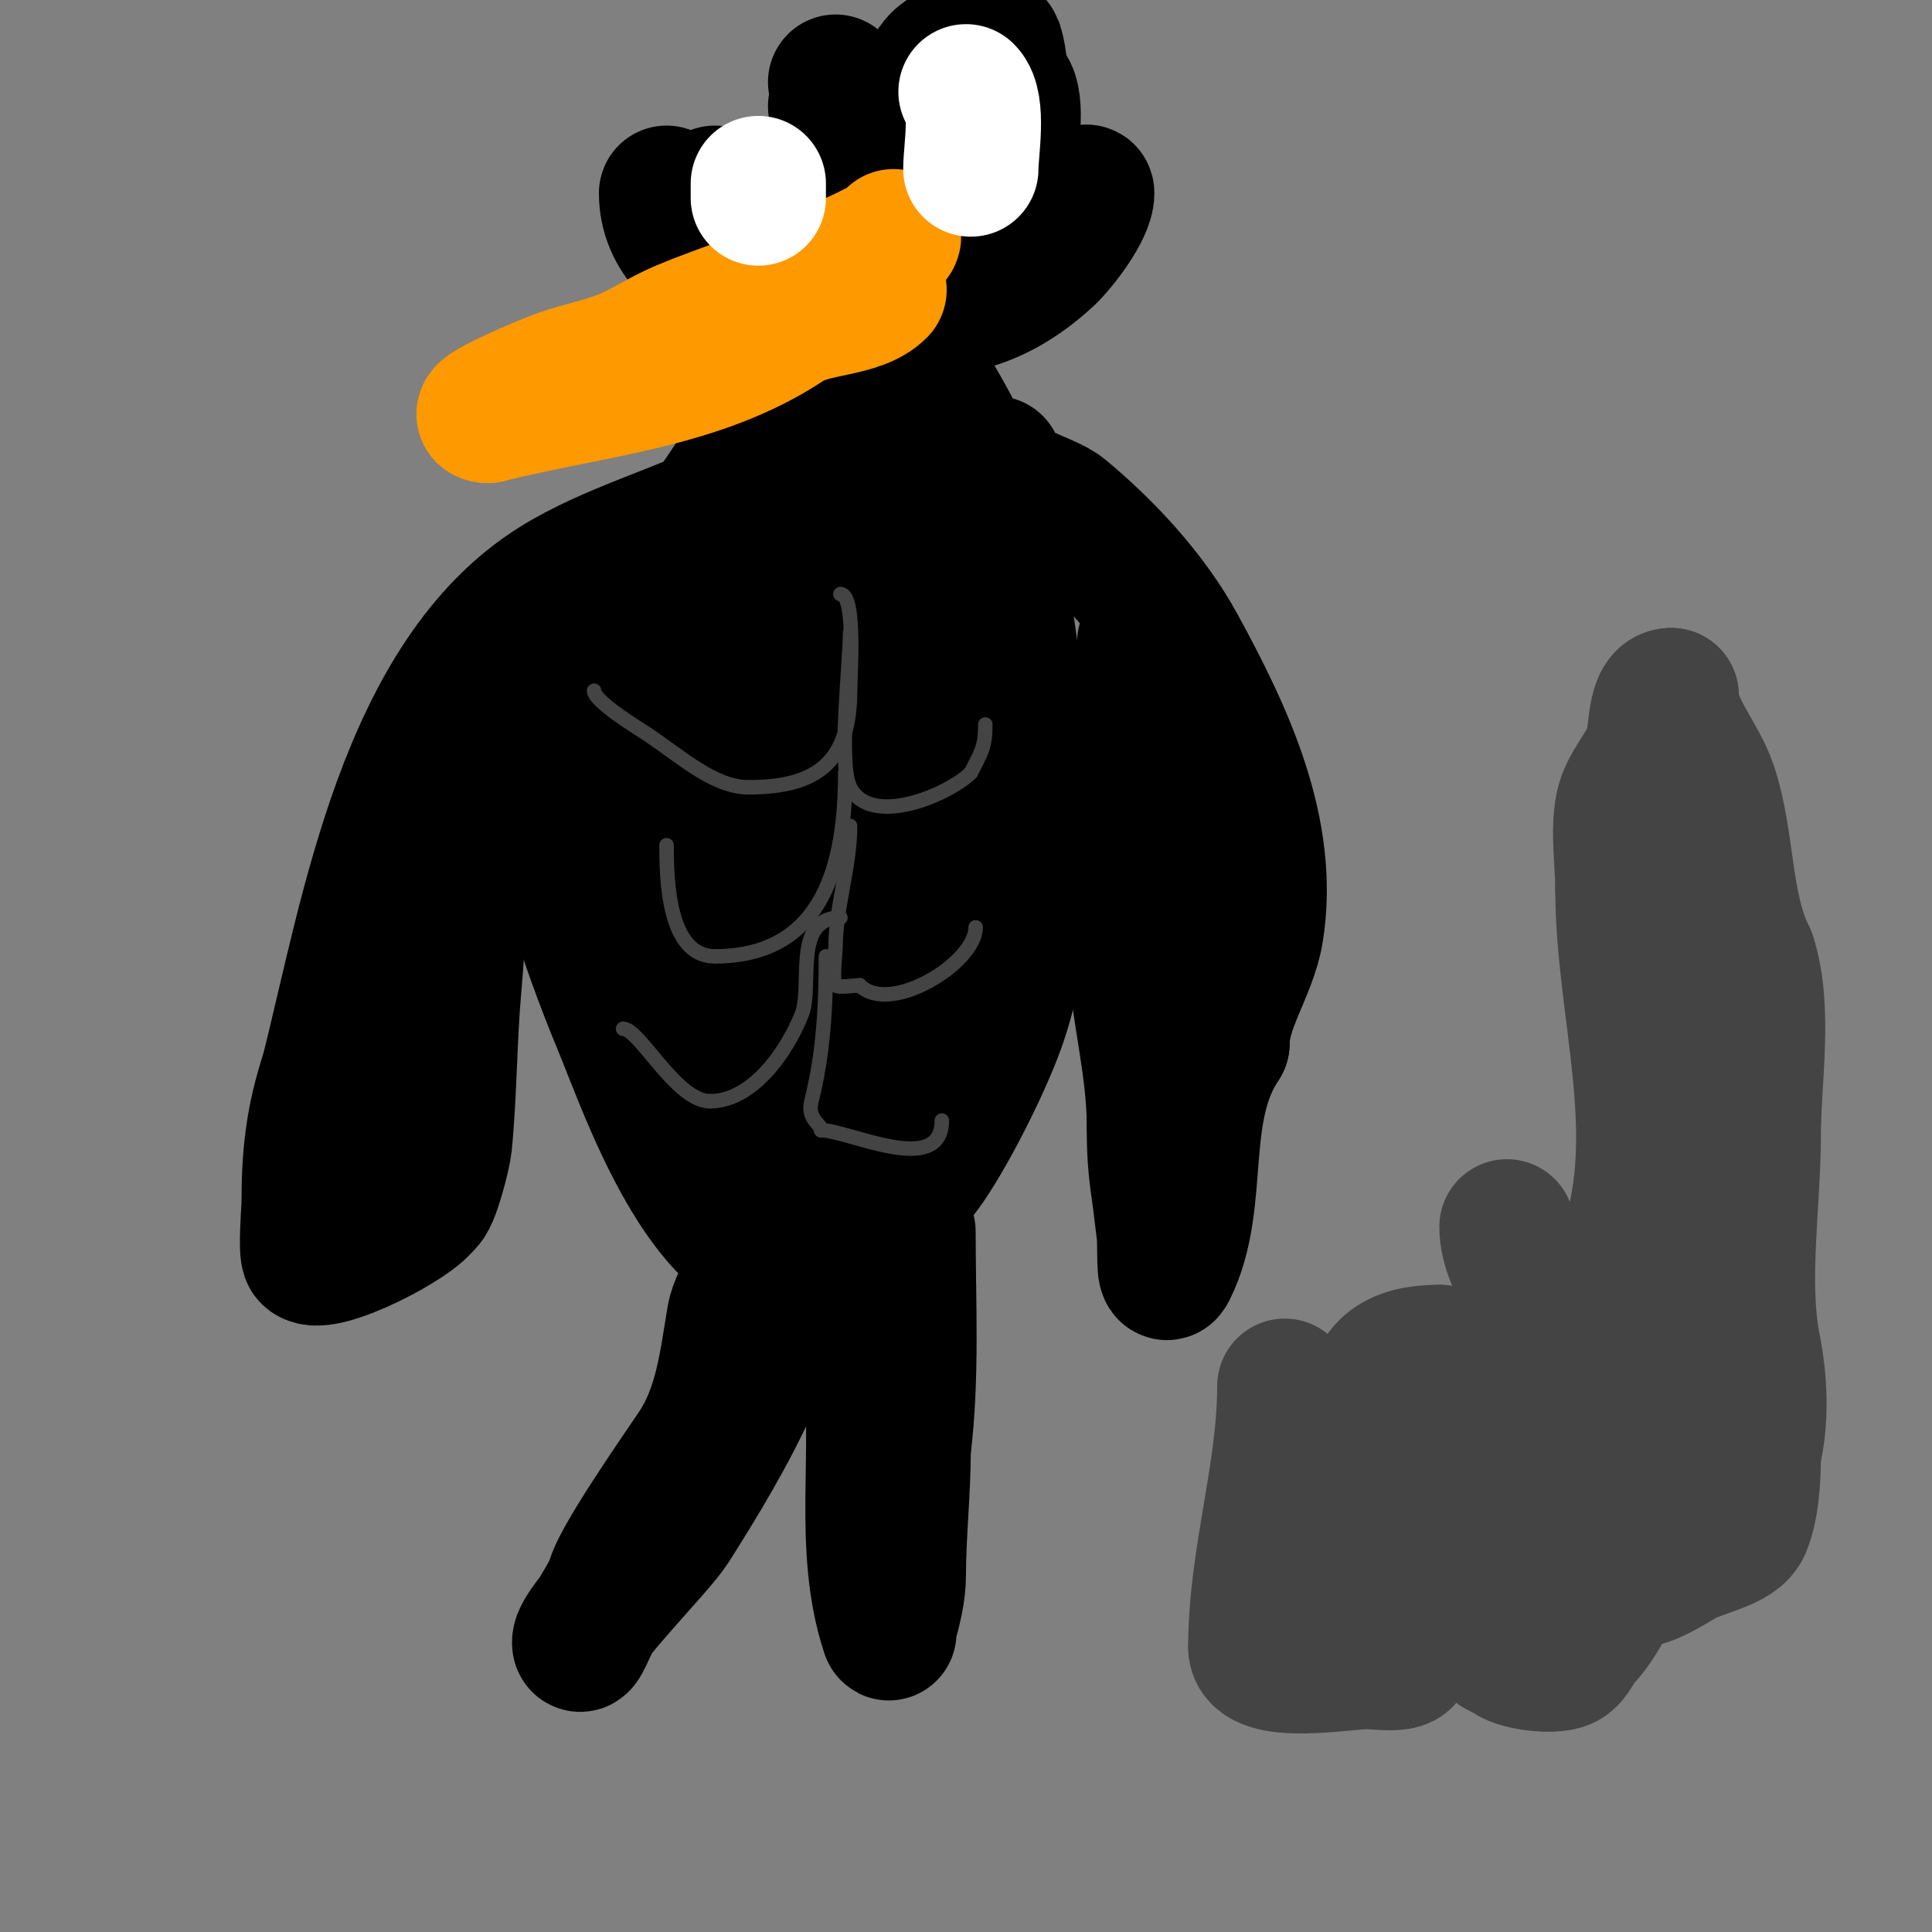 <svg viewBox='0 0 400 400' version='1.1' xmlns='http://www.w3.org/2000/svg' xmlns:xlink='http://www.w3.org/1999/xlink'><rect x="0" y="0" width="400" height="400" fill="#808080" stroke="none"/><g fill='none' stroke='#000000' stroke-width='28' stroke-linecap='round' stroke-linejoin='round'><path d='M158,83c0,13.867 -21.709,35.277 -29,46c-11.542,16.974 -13.87,35.877 -10,56c1.154,6.001 6.685,20.48 9,26c7.053,16.82 22.39,65.115 50,46c3.624,-2.509 12.374,-13.616 14,-16c5.235,-7.678 12.313,-21.938 15,-30c6.136,-18.408 5,-37.936 5,-57'/><path d='M212,154c-2.667,-16.667 -4.368,-33.517 -8,-50c-0.955,-4.333 -8.928,-19.904 -12,-24c-1.456,-1.941 -4.953,0.697 -7,2c-8.528,5.427 -21.362,14.996 -25,25c-5.054,13.899 -2.967,29.497 -2,44c1.199,17.978 0.721,37.312 -2,55'/><path d='M156,206c-2,10 -4,20 -6,30c-3.012,15.059 2.635,12.553 4,3c2.049,-14.346 1.579,-30.513 1,-45c-1.026,-25.645 -17,-44.92 -17,-69'/><path d='M138,125c0.667,-1 0.798,-3 2,-3c1,0 0,2 0,3c0,3.333 0,6.667 0,10c0,8 0,16 0,24c0,12.741 1.508,26.459 -1,39c-1.112,5.559 -5.106,16.682 -3,23c1.559,4.678 7,11.508 7,16'/><path d='M143,237c10.399,0 19.501,-0.167 28,-3c1.854,-0.618 6,0.767 6,-2'/><path d='M177,232c10.408,-31.223 10.966,-66.726 15,-99c0.755,-6.044 4.109,-24.946 -2,-28'/><path d='M190,105c-2.176,-4.352 -3.889,-3.445 -7,-5c-6.919,-3.459 -6.539,25.928 -7,31c-0.787,8.655 -1,17.247 -1,26c0,0.471 -0.529,1 -1,1'/><path d='M174,158c-0.352,1.408 -1.613,6 -3,6'/><path d='M179,70c8.645,0 25.595,-13.181 33,-19c2.417,-1.899 4.621,-4.054 7,-6c1.29,-1.055 2.613,-2.075 4,-3c0.784,-0.523 2,-2.943 2,-2c0,3.581 -5.744,10.894 -8,13c-24.197,22.583 -48.883,5.44 -69,-13'/><path d='M173,17c3.499,5.499 18.94,35.03 7,41c-13.785,6.892 -42,-0.231 -42,-18'/><path d='M173,22c4.638,0 17.66,-4.36 19,1c2.88,11.52 -8.224,24.15 -17,30c-2.557,1.705 -6.827,4.173 -9,2c-1.74,-1.74 1.171,-10.934 2,-12c8.105,-10.421 18.168,-16.823 30,-22c3.414,-1.494 9.333,-5.333 11,-2c3.32,6.641 -4.685,38.629 -12,24'/><path d='M197,43c-3.802,-8.871 -10.567,-20.752 -3,-30c3.117,-3.809 11.949,-4.154 12,-4c3.09,9.271 -1.343,23.343 -8,30c-4.354,4.354 -19,4.596 -19,-4'/><path d='M175,166c0,6.236 -4.316,14.155 -5,21c-0.914,9.138 0,18.791 0,28'/><path d='M167,228c0,9.379 -1.81,20.62 -6,29c-2.533,5.066 -8.063,10.378 -9,16c-1.533,9.198 -2.549,18.823 -8,27c-2.834,4.251 -17,24.458 -17,28'/><path d='M127,328c-1.202,2.404 -2.617,4.696 -4,7c-1,1.667 -3,6.944 -3,5c0,-3.436 16.15,-19.521 19,-24c11.692,-18.374 25,-41.238 25,-63'/><path d='M164,253'/><path d='M173,256c2.724,8.171 5.776,17.435 7,26c2.622,18.353 -1.966,38.101 4,56c0.105,0.316 -0.092,-0.679 0,-1c1.024,-3.583 2,-7.273 2,-11c0,-8.653 1,-17.251 1,-26'/><path d='M187,300c1.857,-14.858 1,-30.029 1,-45'/></g>
<g fill='none' stroke='#ff9900' stroke-width='28' stroke-linecap='round' stroke-linejoin='round'><path d='M185,49c0,1.237 -10.07,5.535 -11,6c-10.475,5.238 -22.242,8.449 -33,13c-4.119,1.743 -7.848,4.339 -12,6c-4.21,1.684 -8.721,2.502 -13,4c-2.303,0.806 -19.665,8 -15,8'/><path d='M101,86c21.669,-5.417 43.824,-6.883 62,-19c5.289,-3.526 14.639,-2.639 19,-7'/></g>
<g fill='none' stroke='#ffffff' stroke-width='28' stroke-linecap='round' stroke-linejoin='round'><path d='M200,19c2.707,2.707 1,12.238 1,16'/><path d='M157,38c0,1 0,2 0,3'/></g>
<g fill='none' stroke='#000000' stroke-width='28' stroke-linecap='round' stroke-linejoin='round'><path d='M206,96c0,5.29 10.566,7.139 14,10c8.939,7.449 18.058,17.107 24,28c9.605,17.609 19.466,38.203 16,59c-1.307,7.844 -7,15.27 -7,23'/><path d='M253,216c-9.522,14.283 -3.778,32.555 -11,47c-1.202,2.404 -0.645,-5.336 -1,-8c-0.355,-2.664 -0.62,-5.34 -1,-8c-0.801,-5.604 -1,-8.335 -1,-14'/><path d='M239,233c0,-11.805 -3.219,-23.279 -4,-35c-0.676,-10.137 1.245,-19.19 2,-29c0.912,-11.857 0,-24.092 0,-36'/><path d='M153,104c-12.008,6.004 -26.675,9.922 -38,17c-30.96,19.35 -38.697,67.789 -47,101'/><path d='M68,222c-3.162,9.487 -4,17.172 -4,27c0,1.276 -0.747,10.253 0,11c2.674,2.674 22.089,-7.178 24,-11'/><path d='M88,249c1.276,0 3.807,-10.069 4,-12c1.087,-10.867 0.995,-21.943 2,-33c1.018,-11.195 0.84,-21.466 4,-32c2.242,-7.473 13,-17.336 13,-25'/></g>
<g fill='none' stroke='#444444' stroke-width='3' stroke-linecap='round' stroke-linejoin='round'><path d='M174,123c3.253,0 2,17.025 2,20c0,14.727 -6.792,20 -21,20'/><path d='M155,163c-7.194,0 -13.979,-6.319 -21,-11c-1.464,-0.976 -11,-6.728 -11,-9'/><path d='M176,131c0,6.633 -2.494,27.013 0,32c4.224,8.448 20.462,1.538 25,-3'/><path d='M201,160c2.116,-4.232 3,-5.163 3,-10'/><path d='M175,160c0,18.114 -4.073,38 -27,38'/><path d='M148,198c-9.65,0 -10,-15.76 -10,-23'/><path d='M176,171c0,8.462 -3,16.914 -3,25c0,0.873 -0.768,7.232 0,8c0.572,0.572 3.965,0 5,0'/><path d='M178,204c6.286,6.286 24,-4.646 24,-12'/><path d='M174,190c-10.022,0 -5.678,14.196 -8,20c-3.238,8.094 -10.342,18 -19,18'/><path d='M147,228c-6.995,0 -14.599,-15 -18,-15'/><path d='M171,198c0,10.658 -0.533,20.131 -3,30c-0.939,3.755 2,4.64 2,6'/><path d='M170,234c5.604,0 25,9.782 25,-2'/><path d='M268,311c0,5.96 -5.328,19.672 -2,23c0.527,0.527 0.255,2 1,2'/><path d='M267,336c0,6.67 23.963,5.394 28,6c19.143,2.871 22.626,-4.39 24,-25c0.505,-7.578 -1.249,-7.067 -6,-17c-3.034,-6.344 -6.781,-12.375 -11,-18'/><path d='M302,282c-1.474,-0.737 -10.294,-7.353 -13,-6c-14.799,7.399 -27.37,22.567 -32,38c-1.812,6.04 -0.623,18.754 2,24c0.632,1.265 2,-2 3,-3c5.147,-5.147 7.026,-7.052 10,-13'/></g>
<g fill='none' stroke='#444444' stroke-width='28' stroke-linecap='round' stroke-linejoin='round'><path d='M266,287c0,18.241 -6,35.707 -6,54'/><path d='M260,341c0,6.389 18.409,3 23,3c1.929,0 8,0.98 8,-1'/><path d='M291,343c-7.63,-15.261 -7,-33.091 -7,-50'/><path d='M284,293c0,-9.669 4.799,-13 14,-13'/><path d='M298,280c3.442,0 5.703,6.758 7,10c4.461,11.153 3,21.691 3,33'/><path d='M308,323c0,5.446 -2.494,19 4,19'/><path d='M312,342c0,1.945 9.271,3.364 12,2c1.72,-0.86 2.32,-3.32 4,-5'/><path d='M328,339c5.073,-5.073 15.36,-26.64 8,-34'/><path d='M336,305c0,-3.086 -2.962,-9.924 -5,-14c-4.619,-9.238 3.473,-25.418 6,-33'/><path d='M337,258c8.002,-24.007 -1,-49.334 -1,-74'/><path d='M336,184c0,-5.325 -1.044,-11.78 0,-17c0.861,-4.303 4.629,-7.887 6,-12c1.093,-3.279 0.432,-11 4,-11'/><path d='M346,144c0,6.498 5.763,12.289 8,19c3.732,11.196 2.806,24.611 8,35'/><path d='M362,198c3.577,10.73 1,25.515 1,37c0,13.848 -2.703,30.484 0,44c1.331,6.656 1.781,14.877 0,22'/><path d='M363,301c0,4.654 -0.233,10.581 -2,15c-1.475,3.686 -8.873,4.524 -13,7c-9.511,5.706 -11.781,6.437 -17,-4'/><path d='M331,319c-1.577,-12.616 -1.677,-21.763 6,-32c1.12,-1.494 7.286,-7.714 10,-5c7.117,7.117 3.536,21.614 -8,17c-6.589,-2.635 -11.871,-12.613 -14,-19'/><path d='M325,280c-4.016,-8.031 -13,-17.459 -13,-26'/></g>
</svg>